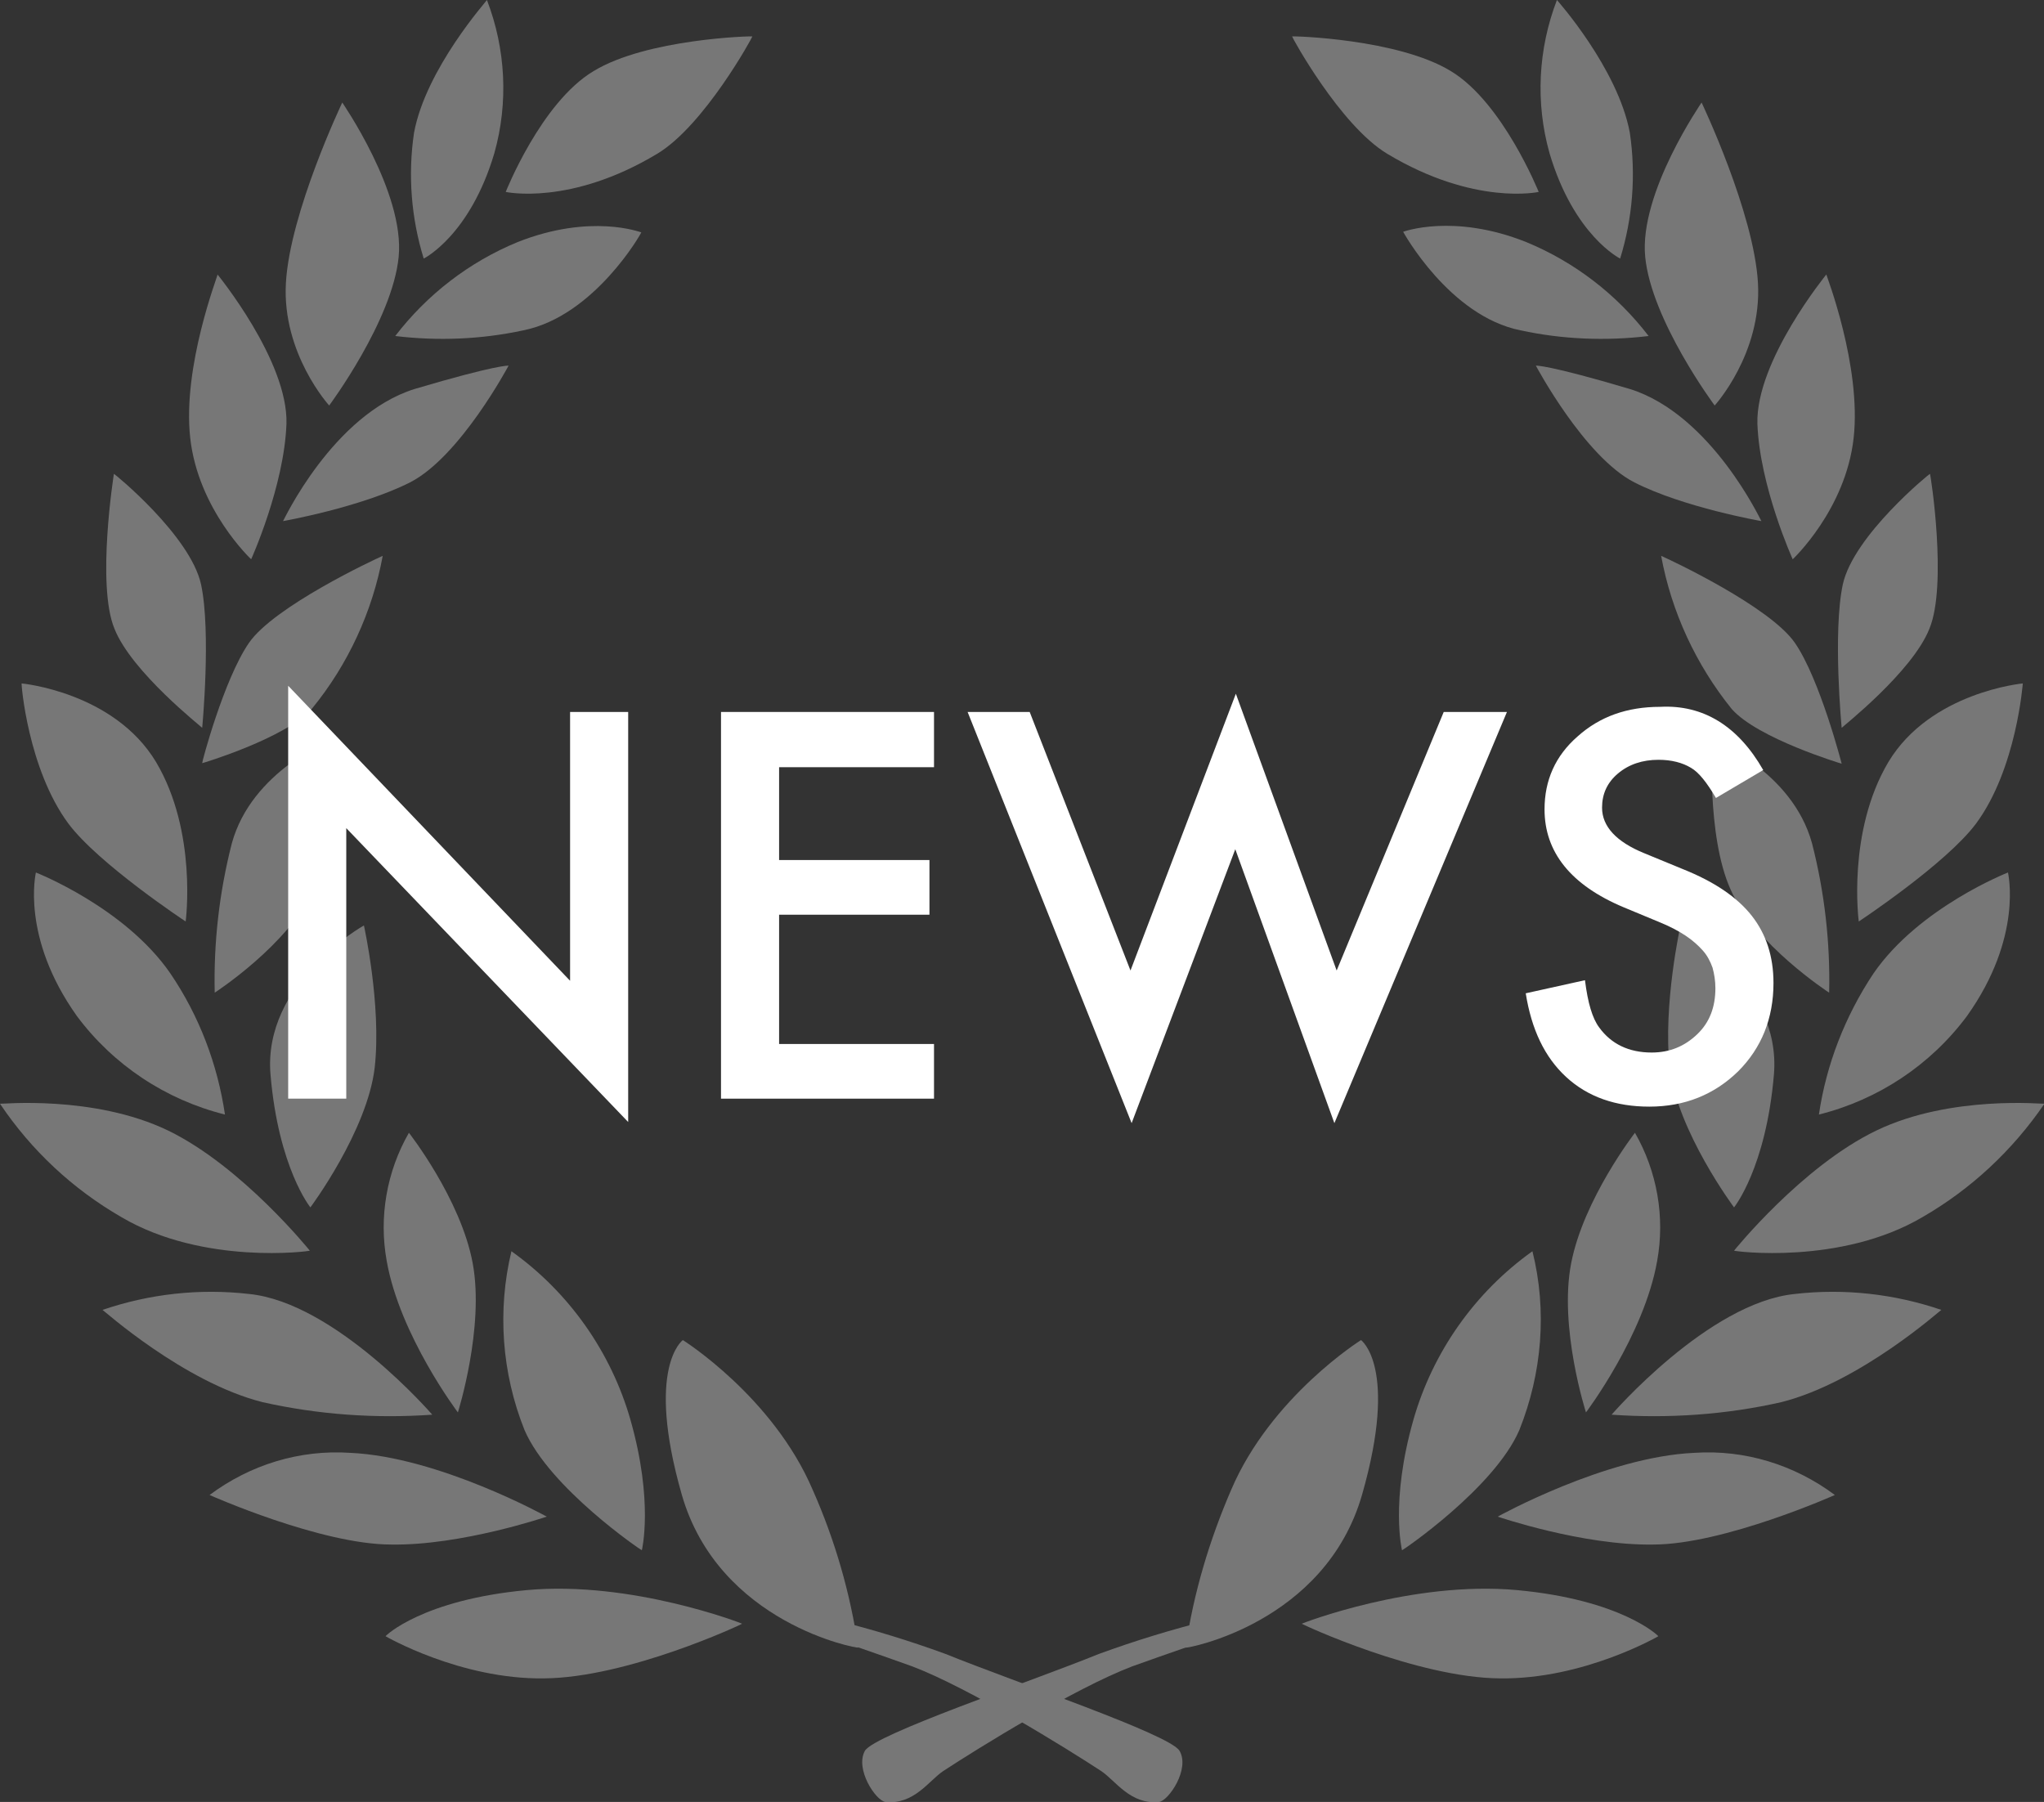 <?xml version="1.0" encoding="utf-8"?>
<!-- Generator: Adobe Illustrator 23.0.1, SVG Export Plug-In . SVG Version: 6.00 Build 0)  -->
<svg version="1.1" id="レイヤー_1" xmlns="http://www.w3.org/2000/svg" xmlns:xlink="http://www.w3.org/1999/xlink" x="0px"
	 y="0px" viewBox="0 0 358.9 316.4" style="enable-background:new 0 0 358.9 316.4;" xml:space="preserve">
<rect x="0" y="0" width="358.9" height="316.4" fill="#333333" stroke="none"/>
<style type="text/css">
	.st0{enable-background:new    ;}
	.st1{fill:#FFFFFF;}
	.st2{opacity:0.334;}
</style>
<g id="news" transform="translate(-781 -2696.09)">
	<g class="st0">
		<path class="st1" d="M831.6,2889v-72.5l49.5,51.8v-47.2h10.2v72l-49.5-51.6v47.5H831.6z"/>
		<path class="st1" d="M945,2830.8h-27.2v16.3h26.4v9.6h-26.4v22.7H945v9.6h-37.4v-67.9H945V2830.8z"/>
		<path class="st1" d="M961.8,2821.1l17.7,45.4l18.5-48.6l17.7,48.6l18.8-45.4h11.1l-30.3,72.2l-17.4-48.1l-18.2,48.1l-28.8-72.2
			H961.8z"/>
		<path class="st1" d="M1090.6,2831.3l-8.3,4.9c-1.6-2.7-3-4.5-4.4-5.3c-1.5-0.9-3.4-1.4-5.7-1.4c-2.8,0-5.2,0.8-7.1,2.4
			c-1.9,1.6-2.8,3.6-2.8,6c0,3.3,2.5,6,7.4,8l6.8,2.8c5.5,2.2,9.5,4.9,12.1,8.2c2.5,3.2,3.8,7.1,3.8,11.8c0,6.2-2.1,11.4-6.2,15.5
			c-4.2,4.1-9.4,6.2-15.6,6.2c-5.9,0-10.8-1.7-14.6-5.2c-3.8-3.5-6.1-8.4-7.1-14.7l10.4-2.3c0.5,4,1.3,6.7,2.5,8.3
			c2.1,2.9,5.2,4.4,9.2,4.4c3.2,0,5.8-1.1,8-3.2s3.2-4.8,3.2-8.1c0-1.3-0.2-2.5-0.5-3.6c-0.4-1.1-0.9-2.1-1.7-3
			c-0.8-0.9-1.8-1.8-3-2.6s-2.7-1.6-4.4-2.3l-6.5-2.7c-9.3-3.9-13.9-9.7-13.9-17.2c0-5.1,1.9-9.4,5.8-12.8c3.9-3.5,8.7-5.2,14.5-5.2
			C1080.1,2819.8,1086.2,2823.6,1090.6,2831.3z"/>
	</g>
	<g id="アートワーク_43" transform="translate(960.452 2854.314)" class="st2">
		<g id="アートワーク_43-2" transform="translate(-179.452 -158.224)">
			<g id="グループ化_24">
				<g id="グループ化_22" transform="translate(151.376)">
					<path id="パス_204" class="st1" d="M56.8,289.3c0,0.2,24.5-4.2,31-26.9c6.4-22.4-0.2-27.1-0.2-27.1s-15.8,9.9-22.8,26.3
						C61,270.4,58.2,279.7,56.8,289.3z"/>
					<path id="パス_205" class="st1" d="M77.2,285.1c-0.1,0,19.4-7.6,37.8-5.9c18.3,1.7,24.8,8,24.8,8.1c0,0-13.1,7.6-27.8,7.4
						C97.4,294.6,77.2,285.2,77.2,285.1z"/>
					<path id="パス_206" class="st1" d="M117.7,219.7c-10.1,7.2-17.5,17.7-20.9,29.6c-4.1,14.4-2,22.9-2,22.9
						c0,0.1,16.2-10.9,20.6-21.1C119.4,241.1,120.3,230.1,117.7,219.7L117.7,219.7z"/>
					<path id="パス_207" class="st1" d="M111.6,266.3c0,0,18.9-10.5,34.5-11.2c8.9-0.6,17.6,2.1,24.7,7.4c0,0-19.5,8.7-31.9,8.7
						C126.5,271.4,111.6,266.3,111.6,266.3z"/>
					<path id="パス_208" class="st1" d="M135.7,198.9c3.9,6.8,5.3,14.8,3.9,22.5c-2.3,13.1-12.5,26.6-12.5,26.6
						s-4.8-14.9-2.6-26.2S135.7,198.9,135.7,198.9z"/>
					<path id="パス_209" class="st1" d="M131.6,248.4c0,0,17-19.7,32.2-21.2c8.7-1,17.5,0,25.7,2.8c0-0.1-14.2,12.7-28.1,16.2
						C151.7,248.4,141.6,249.1,131.6,248.4L131.6,248.4z"/>
					<path id="パス_210" class="st1" d="M153.1,219.6c0,0.1,18.7,2.6,33.1-5.9c8.5-4.9,15.8-11.7,21.4-19.9
						c0,0.1-16.4-1.6-29.5,4.7C165,204.8,153.1,219.6,153.1,219.6z"/>
					<path id="パス_211" class="st1" d="M143.7,162.5c0,0,17.8,9.9,16.4,26.2c-1.4,16.4-7,23.3-7,23.3c0,0-10-13.4-11.3-24.6
						C140.6,176.4,143.7,162.5,143.7,162.5z"/>
					<path id="パス_212" class="st1" d="M168,195.7c10.4-2.6,19.6-8.7,26-17.3c9.9-13.9,7.2-25.1,7.2-25.2c0,0-15.6,6.1-23.6,17.7
						C172.6,178.4,169.3,186.9,168,195.7L168,195.7z"/>
					<path id="パス_213" class="st1" d="M149.3,129.9c0,0,14,5.4,17.5,18.2c2.2,8.6,3.2,17.4,3,26.2c0,0-13.1-8.5-17.3-18.1
						C148.2,146.7,149.3,129.9,149.3,129.9z"/>
					<path id="パス_214" class="st1" d="M203.8,120c0,0-16.2,1.5-23.6,13.8c-7.3,12.3-5.2,28-5.2,28s15.3-10.1,20.6-17.2
						C202.7,135,203.8,120,203.8,120z"/>
					<path id="パス_215" class="st1" d="M140.3,97.6c1.6,0.7,19.1,8.9,23.5,15.3s8.2,21.2,8.2,21.2s-14.7-4.4-19.3-9.6
						C146.4,116.7,142.1,107.4,140.3,97.6z"/>
					<path id="パス_216" class="st1" d="M187.5,83.2c0-0.1-13.4,10.8-15.3,19.4c-1.8,8.4-0.2,25.3-0.2,25.2
						c0-0.1,12.4-9.8,15.4-17.4C190.6,102.7,187.6,83.2,187.5,83.2z"/>
					<path id="パス_217" class="st1" d="M169.3,48.2c0.1-0.1-12.4,15.1-12.1,26.2c0.4,11,6.2,23.8,6.2,23.8s9.3-8.7,10.7-21.3
						S169.3,48.3,169.3,48.2z"/>
					<path id="パス_218" class="st1" d="M157.9,91.5c0,0.1-8.7-18.7-23.1-23.2c-14.5-4.3-16.5-4.1-16.5-4.1c0,0,8.5,16,17.3,20.5
						C144.2,89.1,157.9,91.5,157.9,91.5z"/>
					<path id="パス_219" class="st1" d="M147.4,18c0.1-0.1-11,15.8-9.9,27.1c1.1,11.2,12.2,26.1,12.2,26.1c0,0,8.3-9.1,7.6-21.5
						S147.4,18,147.4,18z"/>
					<path id="パス_220" class="st1" d="M138.1,59c-5.6-7.3-13-13-21.5-16.5C103.8,37.4,95,40.7,95,40.7s8.1,14.8,20.6,17.3
						C123,59.6,130.6,59.9,138.1,59L138.1,59z"/>
					<path id="パス_221" class="st1" d="M122,0c-3.3,8.6-3.8,18-1.3,26.9c4.3,14.5,12.4,18.5,12.4,18.5c2.2-7.1,2.8-14.7,1.7-22.1
						C132.7,12,122,0,122,0z"/>
					<path id="パス_222" class="st1" d="M118.8,33.7c0,0-11.3,2.5-26.6-6.7C83.9,22,75.4,6.4,75.5,6.4c0-0.1,18.6,0.4,27.9,6.1
						C112.5,18,118.8,33.7,118.8,33.7z"/>
					<path id="パス_223" class="st1" d="M60.9,284.5c-6.5,1.6-13,3.6-19.3,5.9c-12.6,5.1-39.3,14.1-41.1,17
						c-1.8,3.2,1.9,8.8,3.6,9c5,0.5,7.6-3.7,10.1-5.4c6.1-4,23.2-14.6,33.2-18.4c6.4-2.3,10.3-3.6,12.2-4.3
						C63.3,287.1,66,282.6,60.9,284.5z"/>
				</g>
				<g id="グループ化_23">
					<path id="パス_224" class="st1" d="M150.7,289.3c0,0.2-24.5-4.2-31-26.9c-6.4-22.4,0.2-27.1,0.2-27.1s15.8,9.9,22.8,26.3
						C146.6,270.4,149.3,279.7,150.7,289.3z"/>
					<path id="パス_225" class="st1" d="M130.3,285.1c0.1,0-19.4-7.6-37.8-5.9c-18.3,1.7-24.8,8-24.8,8.1c0,0,13.1,7.6,27.8,7.4
						C110.2,294.6,130.3,285.2,130.3,285.1z"/>
					<path id="パス_226" class="st1" d="M89.8,219.7c10.1,7.2,17.5,17.7,20.9,29.6c4.1,14.4,2,22.9,2,22.9
						c0,0.1-16.2-10.9-20.6-21.1C88.1,241.1,87.3,230.1,89.8,219.7L89.8,219.7z"/>
					<path id="パス_227" class="st1" d="M96,266.3c0,0-18.9-10.5-34.5-11.2c-8.9-0.6-17.6,2.1-24.7,7.4c0,0,19.5,8.7,31.9,8.7
						C81,271.4,96,266.3,96,266.3z"/>
					<path id="パス_228" class="st1" d="M71.8,198.9c-3.9,6.8-5.3,14.8-3.9,22.5c2.3,13.1,12.5,26.6,12.5,26.6s4.7-14.9,2.6-26.2
						S71.8,198.9,71.8,198.9z"/>
					<path id="パス_229" class="st1" d="M75.9,248.4c0,0-17-19.7-32.2-21.2c-8.7-1-17.5,0-25.7,2.8c0-0.1,14.2,12.7,28.1,16.2
						C55.9,248.4,65.9,249.1,75.9,248.4L75.9,248.4z"/>
					<path id="パス_230" class="st1" d="M54.4,219.6c0,0.1-18.7,2.6-33.1-5.9C12.8,208.8,5.5,202,0,193.8c0,0.1,16.4-1.6,29.5,4.7
						C42.5,204.8,54.4,219.6,54.4,219.6z"/>
					<path id="パス_231" class="st1" d="M63.9,162.5c0,0-17.8,9.9-16.4,26.2c1.4,16.4,7,23.3,7,23.3c0,0,10-13.4,11.3-24.6
						C67,176.4,63.9,162.5,63.9,162.5z"/>
					<path id="パス_232" class="st1" d="M39.5,195.7c-10.4-2.6-19.6-8.7-26-17.3c-9.9-13.9-7.2-25.1-7.2-25.2
						c0,0,15.6,6.1,23.6,17.7C35,178.4,38.2,186.9,39.5,195.7z"/>
					<path id="パス_233" class="st1" d="M58.2,129.9c0,0-14,5.4-17.5,18.2c-2.2,8.6-3.2,17.4-3,26.2c0,0,13.1-8.5,17.3-18.1
						C59.3,146.7,58.2,129.9,58.2,129.9z"/>
					<path id="パス_234" class="st1" d="M3.8,120c0,0,16.2,1.5,23.6,13.8c7.3,12.3,5.2,28,5.2,28c0,0-15.3-10.1-20.6-17.2
						C4.9,135,3.7,120,3.8,120z"/>
					<path id="パス_235" class="st1" d="M67.2,97.6c-1.6,0.7-19.1,8.9-23.5,15.3S35.4,134,35.5,134s14.7-4.4,19.3-9.6
						C61.1,116.7,65.4,107.4,67.2,97.6L67.2,97.6z"/>
					<path id="パス_236" class="st1" d="M20,83.2c0-0.1,13.4,10.8,15.3,19.4c1.8,8.4,0.2,25.3,0.2,25.2c0-0.1-12.4-9.8-15.4-17.4
						C16.9,102.7,20,83.2,20,83.2z"/>
					<path id="パス_237" class="st1" d="M38.2,48.2c-0.1-0.1,12.4,15.1,12.1,26.2c-0.4,11-6.2,23.8-6.2,23.8
						c0,0-9.3-8.7-10.7-21.3S38.3,48.3,38.2,48.2z"/>
					<path id="パス_238" class="st1" d="M49.7,91.5c0,0.1,8.7-18.7,23.1-23.2c14.5-4.3,16.5-4.1,16.5-4.1c0,0-8.5,16-17.3,20.5
						C63.3,89.1,49.7,91.5,49.7,91.5z"/>
					<path id="パス_239" class="st1" d="M60.1,18c-0.1-0.1,11,15.8,9.9,27.1c-1.1,11.2-12.2,26.1-12.2,26.1c0,0-8.3-9.1-7.6-21.5
						S60.1,18,60.1,18z"/>
					<path id="パス_240" class="st1" d="M69.4,59c5.6-7.3,13-13,21.5-16.5c12.9-5.1,21.6-1.7,21.7-1.7S104.4,55.5,91.9,58
						C84.5,59.6,76.9,59.9,69.4,59z"/>
					<path id="パス_241" class="st1" d="M85.5,0c3.3,8.6,3.8,18,1.3,26.9c-4.3,14.5-12.4,18.5-12.4,18.5
						c-2.2-7.1-2.8-14.7-1.7-22.1C74.8,12,85.6,0,85.5,0z"/>
					<path id="パス_242" class="st1" d="M88.8,33.7c0,0,11.3,2.5,26.6-6.7c8.3-5,16.8-20.6,16.7-20.6c0-0.1-18.6,0.4-27.9,6.1
						C95,18,88.8,33.7,88.8,33.7z"/>
					<path id="パス_243" class="st1" d="M146.7,284.5c6.5,1.6,13,3.6,19.3,5.9c12.6,5.1,39.3,14.1,41.1,17c1.9,3.2-1.9,8.8-3.6,9
						c-5,0.5-7.6-3.7-10.1-5.4c-6.1-4-23.2-14.6-33.2-18.4c-6.4-2.3-10.3-3.6-12.2-4.3C144.2,287.1,141.5,282.6,146.7,284.5z"/>
				</g>
			</g>
		</g>
	</g>
</g>
</svg>
